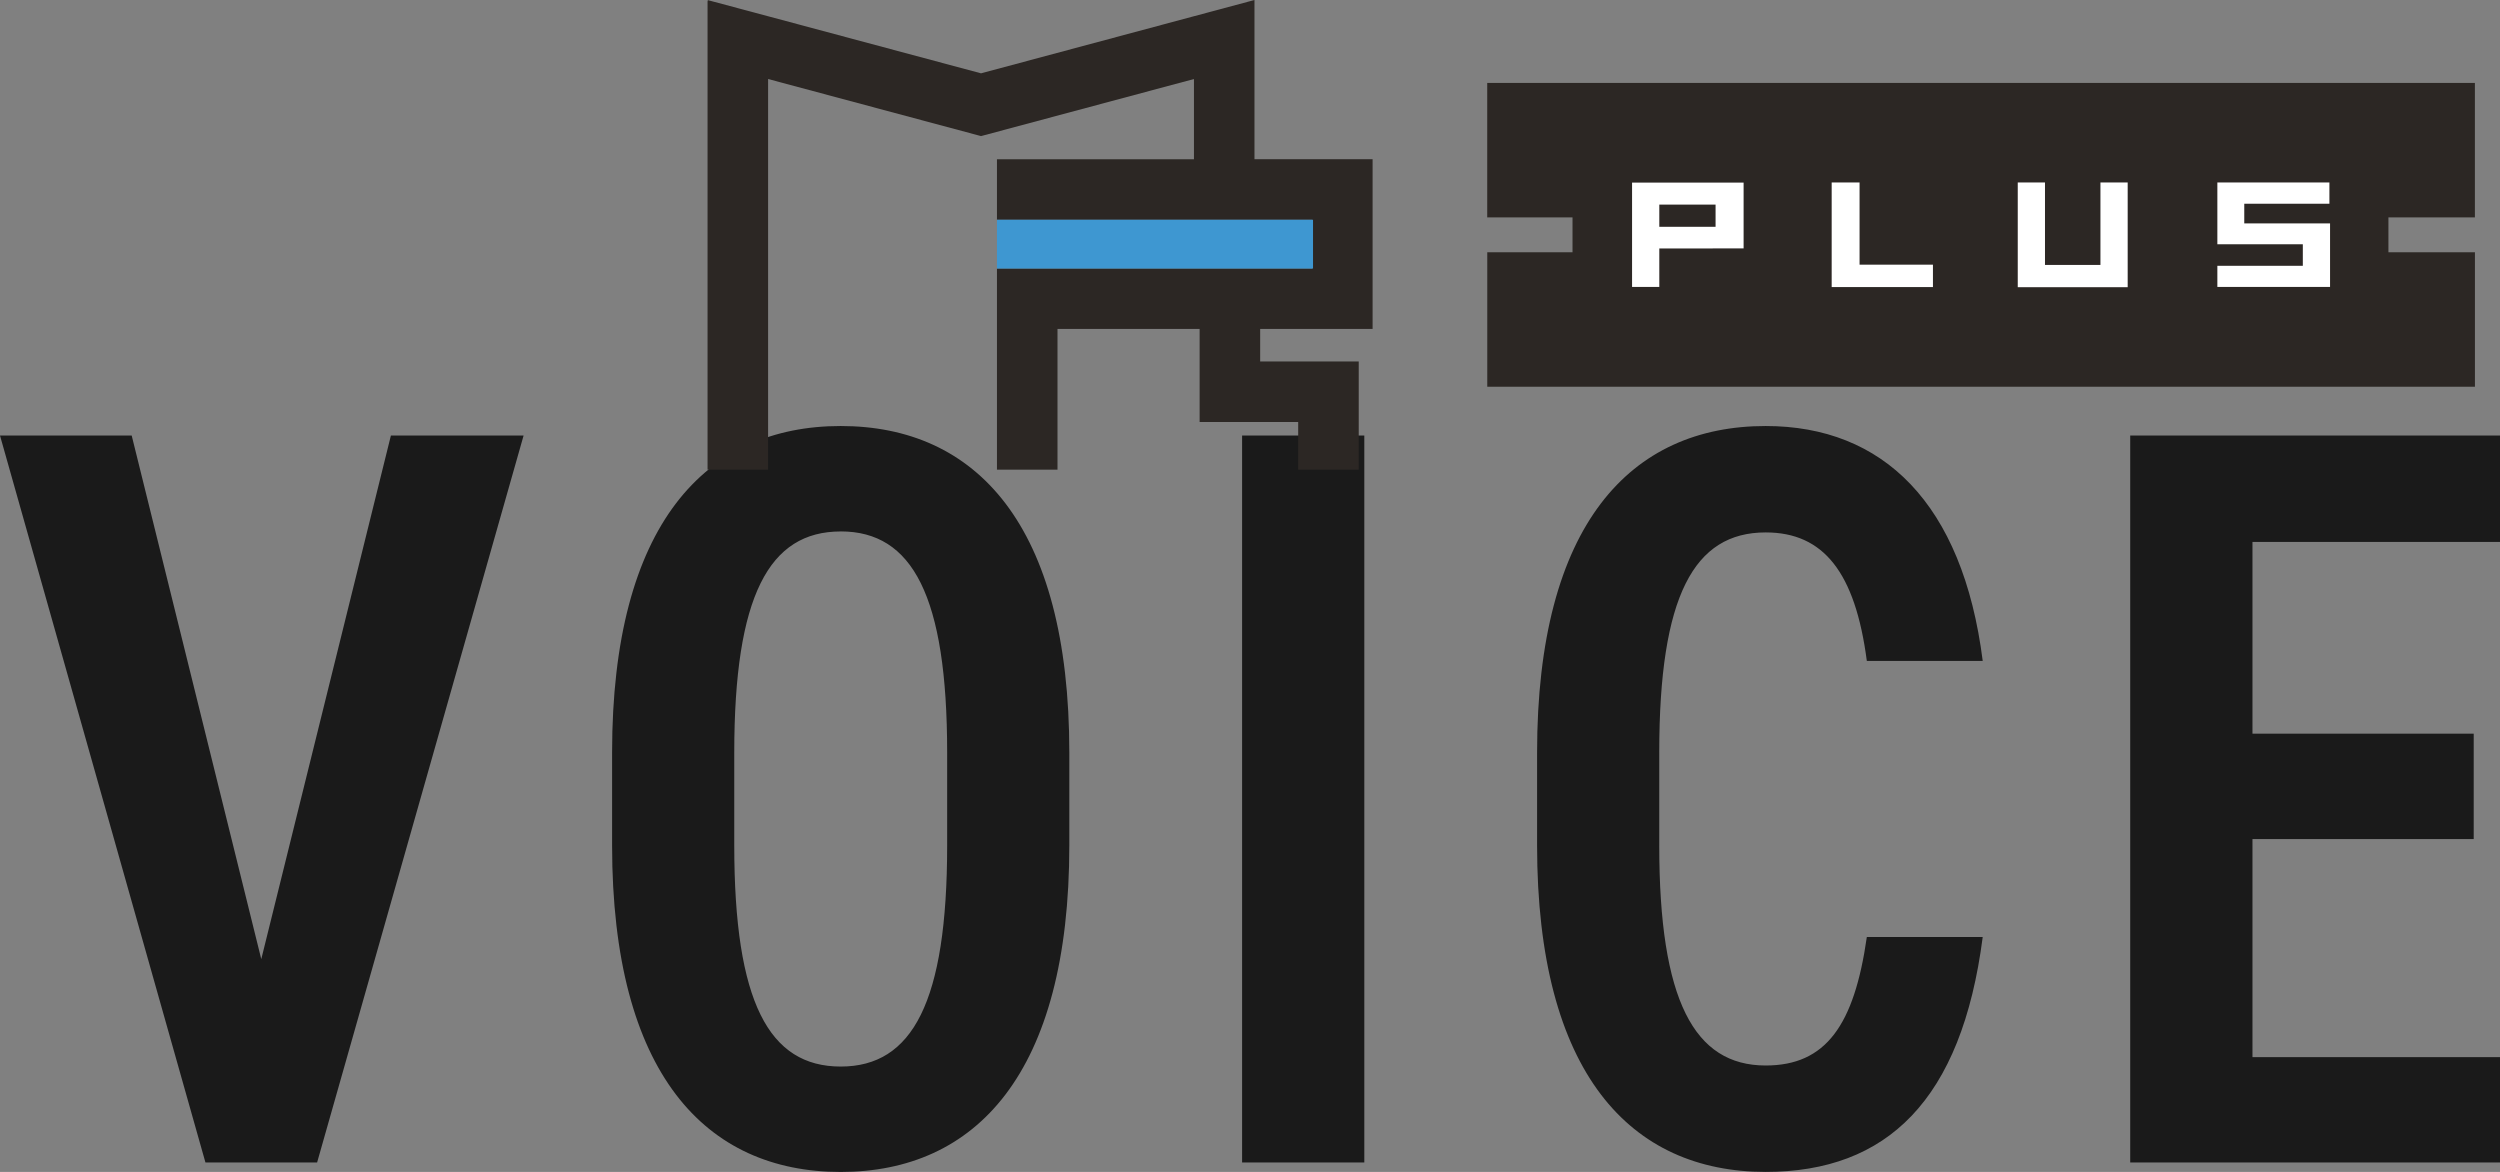 <svg xmlns="http://www.w3.org/2000/svg" width="227.808" height="106.792" viewBox="0 0 227.808 106.792"><rect x="0" y="0" width="227.808" height="106.792" fill="#808080" stroke="none"/><g transform="translate(-140.48 -9376.5)"><path d="M.48-66.24,19.2,0H29.376L48.192-66.24H36.1L24.288-18.528,12.48-66.24ZM77.088.864C89.376.864,97.92-8.064,97.92-28.9v-8.448c0-20.832-8.544-29.76-20.832-29.76s-20.832,8.928-20.832,29.76V-28.9C56.256-8.064,64.8.864,77.088.864Zm0-58.368c6.528,0,9.7,5.856,9.7,20.16V-28.9c0,14.3-3.168,20.16-9.7,20.16s-9.7-5.856-9.7-20.16v-8.448C67.392-51.648,70.56-57.5,77.088-57.5ZM124.8-66.24H113.664V0H124.8ZM181.152-45.7c-1.824-14.4-9.12-21.408-19.776-21.408-12.288,0-20.832,8.928-20.832,29.76V-28.9c0,20.832,8.544,29.76,20.832,29.76,11.04,0,17.856-6.528,19.776-21.408h-10.56c-1.152,8.064-3.744,11.712-9.216,11.712-6.528,0-9.7-5.952-9.7-20.064v-8.448c0-14.3,3.168-20.064,9.7-20.064,5.28,0,8.16,3.648,9.216,11.712Zm13.44-20.544V0h33.7V-9.6h-22.56V-29.472h20.16v-9.6h-20.16V-56.544h22.56v-9.7Z" transform="translate(140 9482.428)" fill="#1a1a1a"/><g transform="translate(-3 10)"><path d="M49.837,14.509V0L24.919,6.682l-19.4-5.2L.03.013,0,.124V42.8H5.517V7.2l19.4,5.2.005-.018,0,.018,19.4-5.2v7.313H26.371v5.517H55.086v4.432H26.371V42.8h5.517V29.976h12.95v8.479H53.82V42.8h5.517V32.938H50.356V29.976H60.6V14.509Z" transform="translate(207.955 9366.5)" fill="#2c2724"/><g transform="translate(279.001 9374.056)"><path d="M382.427,176.71V164.458h-90V176.71H300.2v3.179h-7.769v12.253h90V179.889h-7.883V176.71Z" transform="translate(-292.428 -164.458)" fill="#2c2724"/><g transform="translate(13.198 9.069)"><path d="M307.338,179.012v3.507h-2.482v-9.51H315.02v6Zm5.127-3.994h-5.127v2.021h5.127Z" transform="translate(-304.856 -172.997)" fill="#fff"/><path d="M321.983,182.532V173h2.541v7.489h6.687v2.044Z" transform="translate(-303.794 -172.998)" fill="#fff"/><path d="M337.949,182.543V173h2.482v7.513h5.053V173h2.482v9.545Z" transform="translate(-302.804 -172.998)" fill="#fff"/><path d="M355.076,182.52v-1.926h7.788v-1.962h-7.788V173h10.21v1.938h-7.758v1.794h7.817v5.79Z" transform="translate(-301.742 -172.998)" fill="#fff"/></g></g><rect width="28.801" height="4.447" transform="translate(234.326 9386.525)" fill="#3e97d1"/></g></g></svg>